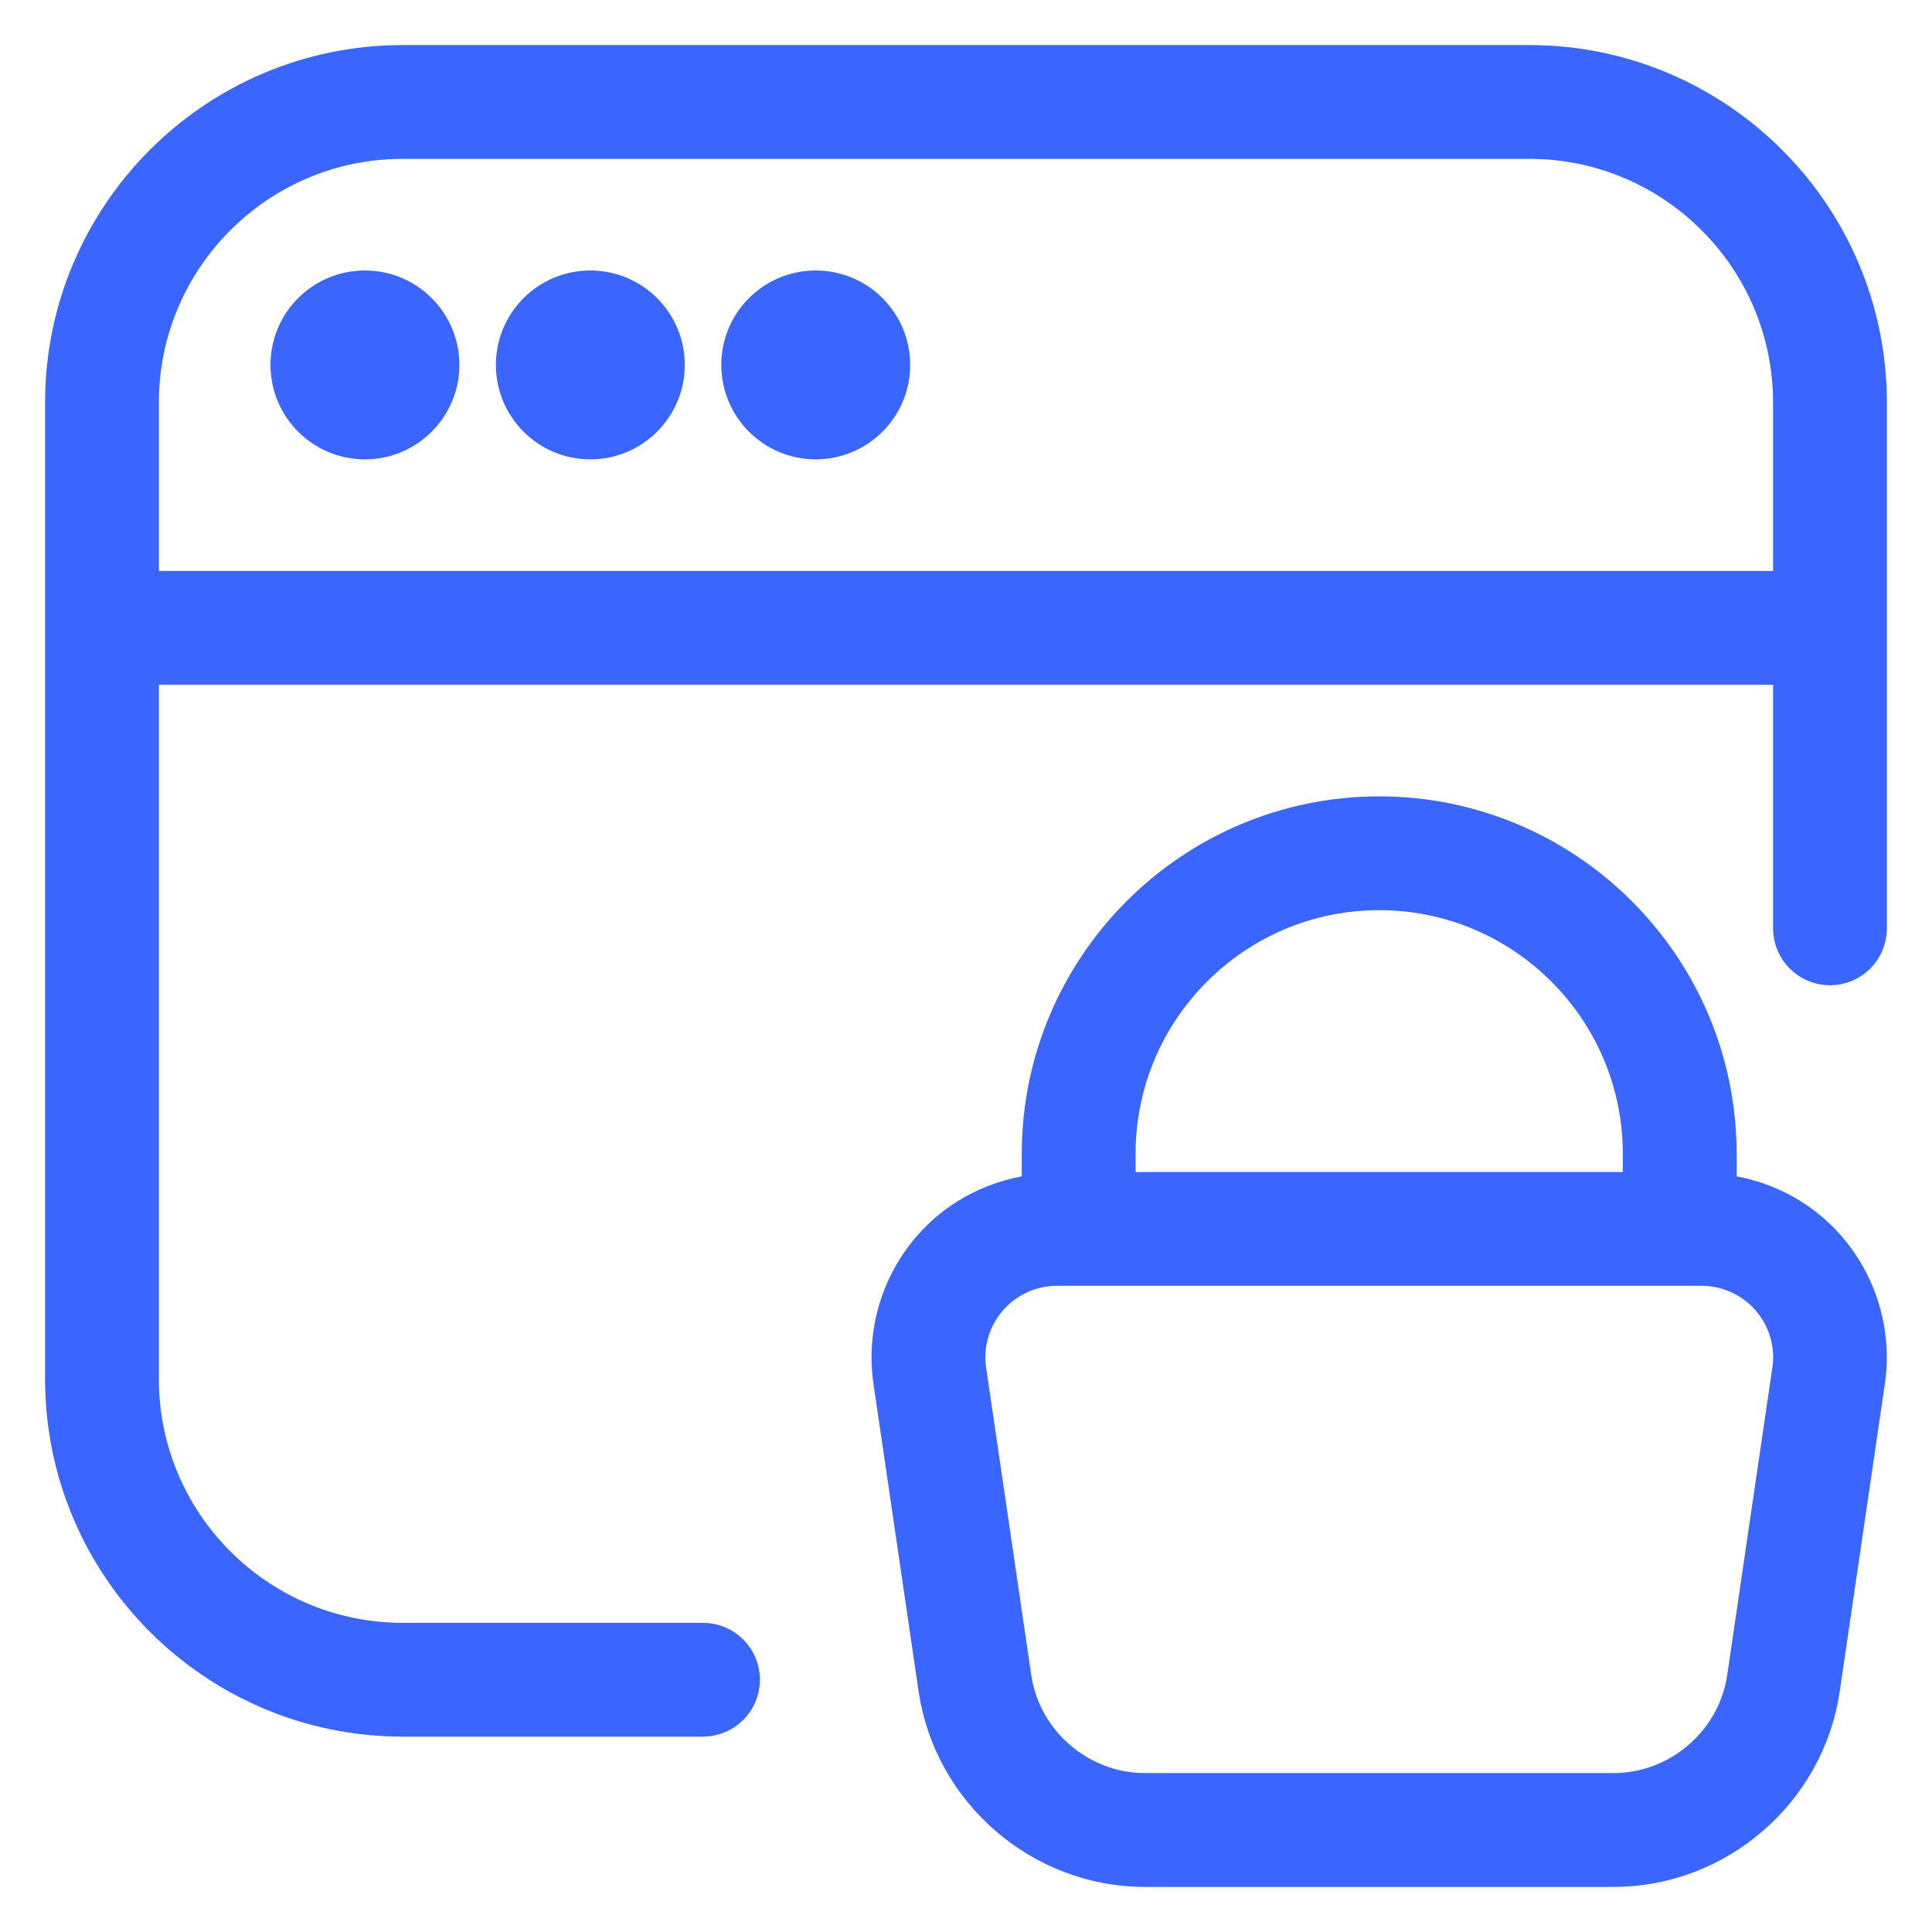 <svg width="30" height="30" viewBox="0 0 30 30" fill="none" xmlns="http://www.w3.org/2000/svg">
<g clip-path="url(#clip0_273_504)">
<path d="M26.666 18.526V17.916C26.666 15.022 24.31 12.666 21.416 12.666C18.521 12.666 16.166 15.022 16.166 17.916V18.526C15.509 18.589 14.896 18.888 14.46 19.393C13.97 19.96 13.752 20.711 13.861 21.453L14.561 26.222C14.794 27.805 16.177 29 17.776 29H25.055C26.655 29 28.038 27.807 28.27 26.222L28.97 21.453C29.079 20.711 28.86 19.961 28.37 19.393C27.934 18.888 27.322 18.589 26.666 18.526ZM21.416 13.833C23.667 13.833 25.499 15.664 25.499 17.916V18.499H17.333V17.916C17.333 15.664 19.164 13.833 21.416 13.833ZM27.817 21.283L27.117 26.052C26.968 27.067 26.081 27.832 25.056 27.832H17.777C16.752 27.832 15.865 27.067 15.716 26.052L15.016 21.283C14.956 20.877 15.075 20.466 15.344 20.155C15.612 19.844 16.002 19.666 16.412 19.666H26.422C26.832 19.666 27.222 19.844 27.49 20.155C27.759 20.466 27.879 20.877 27.818 21.283H27.817ZM23.749 1H6.25C3.355 1 1 3.355 1 6.25V21.416C1 24.31 3.355 26.666 6.25 26.666H10.916C11.238 26.666 11.5 26.404 11.5 26.082C11.5 25.76 11.238 25.499 10.916 25.499H6.25C3.998 25.499 2.167 23.667 2.167 21.416V10.333H27.832V14.416C27.832 14.738 28.093 14.999 28.416 14.999C28.738 14.999 28.999 14.738 28.999 14.416V6.25C28.999 3.355 26.643 1 23.749 1ZM2.167 9.166V6.25C2.167 3.998 3.998 2.167 6.25 2.167H23.749C26.001 2.167 27.832 3.998 27.832 6.25V9.166H2.167ZM6.833 5.666C6.833 6.31 6.31 6.833 5.666 6.833C5.022 6.833 4.5 6.31 4.5 5.666C4.5 5.022 5.022 4.5 5.666 4.5C6.31 4.5 6.833 5.022 6.833 5.666ZM10.333 5.666C10.333 6.31 9.81 6.833 9.166 6.833C8.522 6.833 8 6.31 8 5.666C8 5.022 8.522 4.5 9.166 4.5C9.81 4.5 10.333 5.022 10.333 5.666ZM13.833 5.666C13.833 6.31 13.31 6.833 12.666 6.833C12.022 6.833 11.5 6.31 11.5 5.666C11.5 5.022 12.022 4.5 12.666 4.5C13.31 4.5 13.833 5.022 13.833 5.666Z" fill="#3A65FF" stroke="#3A65FF" stroke-width="0.6"/>
</g>
<defs>
<clipPath id="clip0_273_504">
<rect width="30" height="30" fill="white"/>
</clipPath>
</defs>
</svg>
